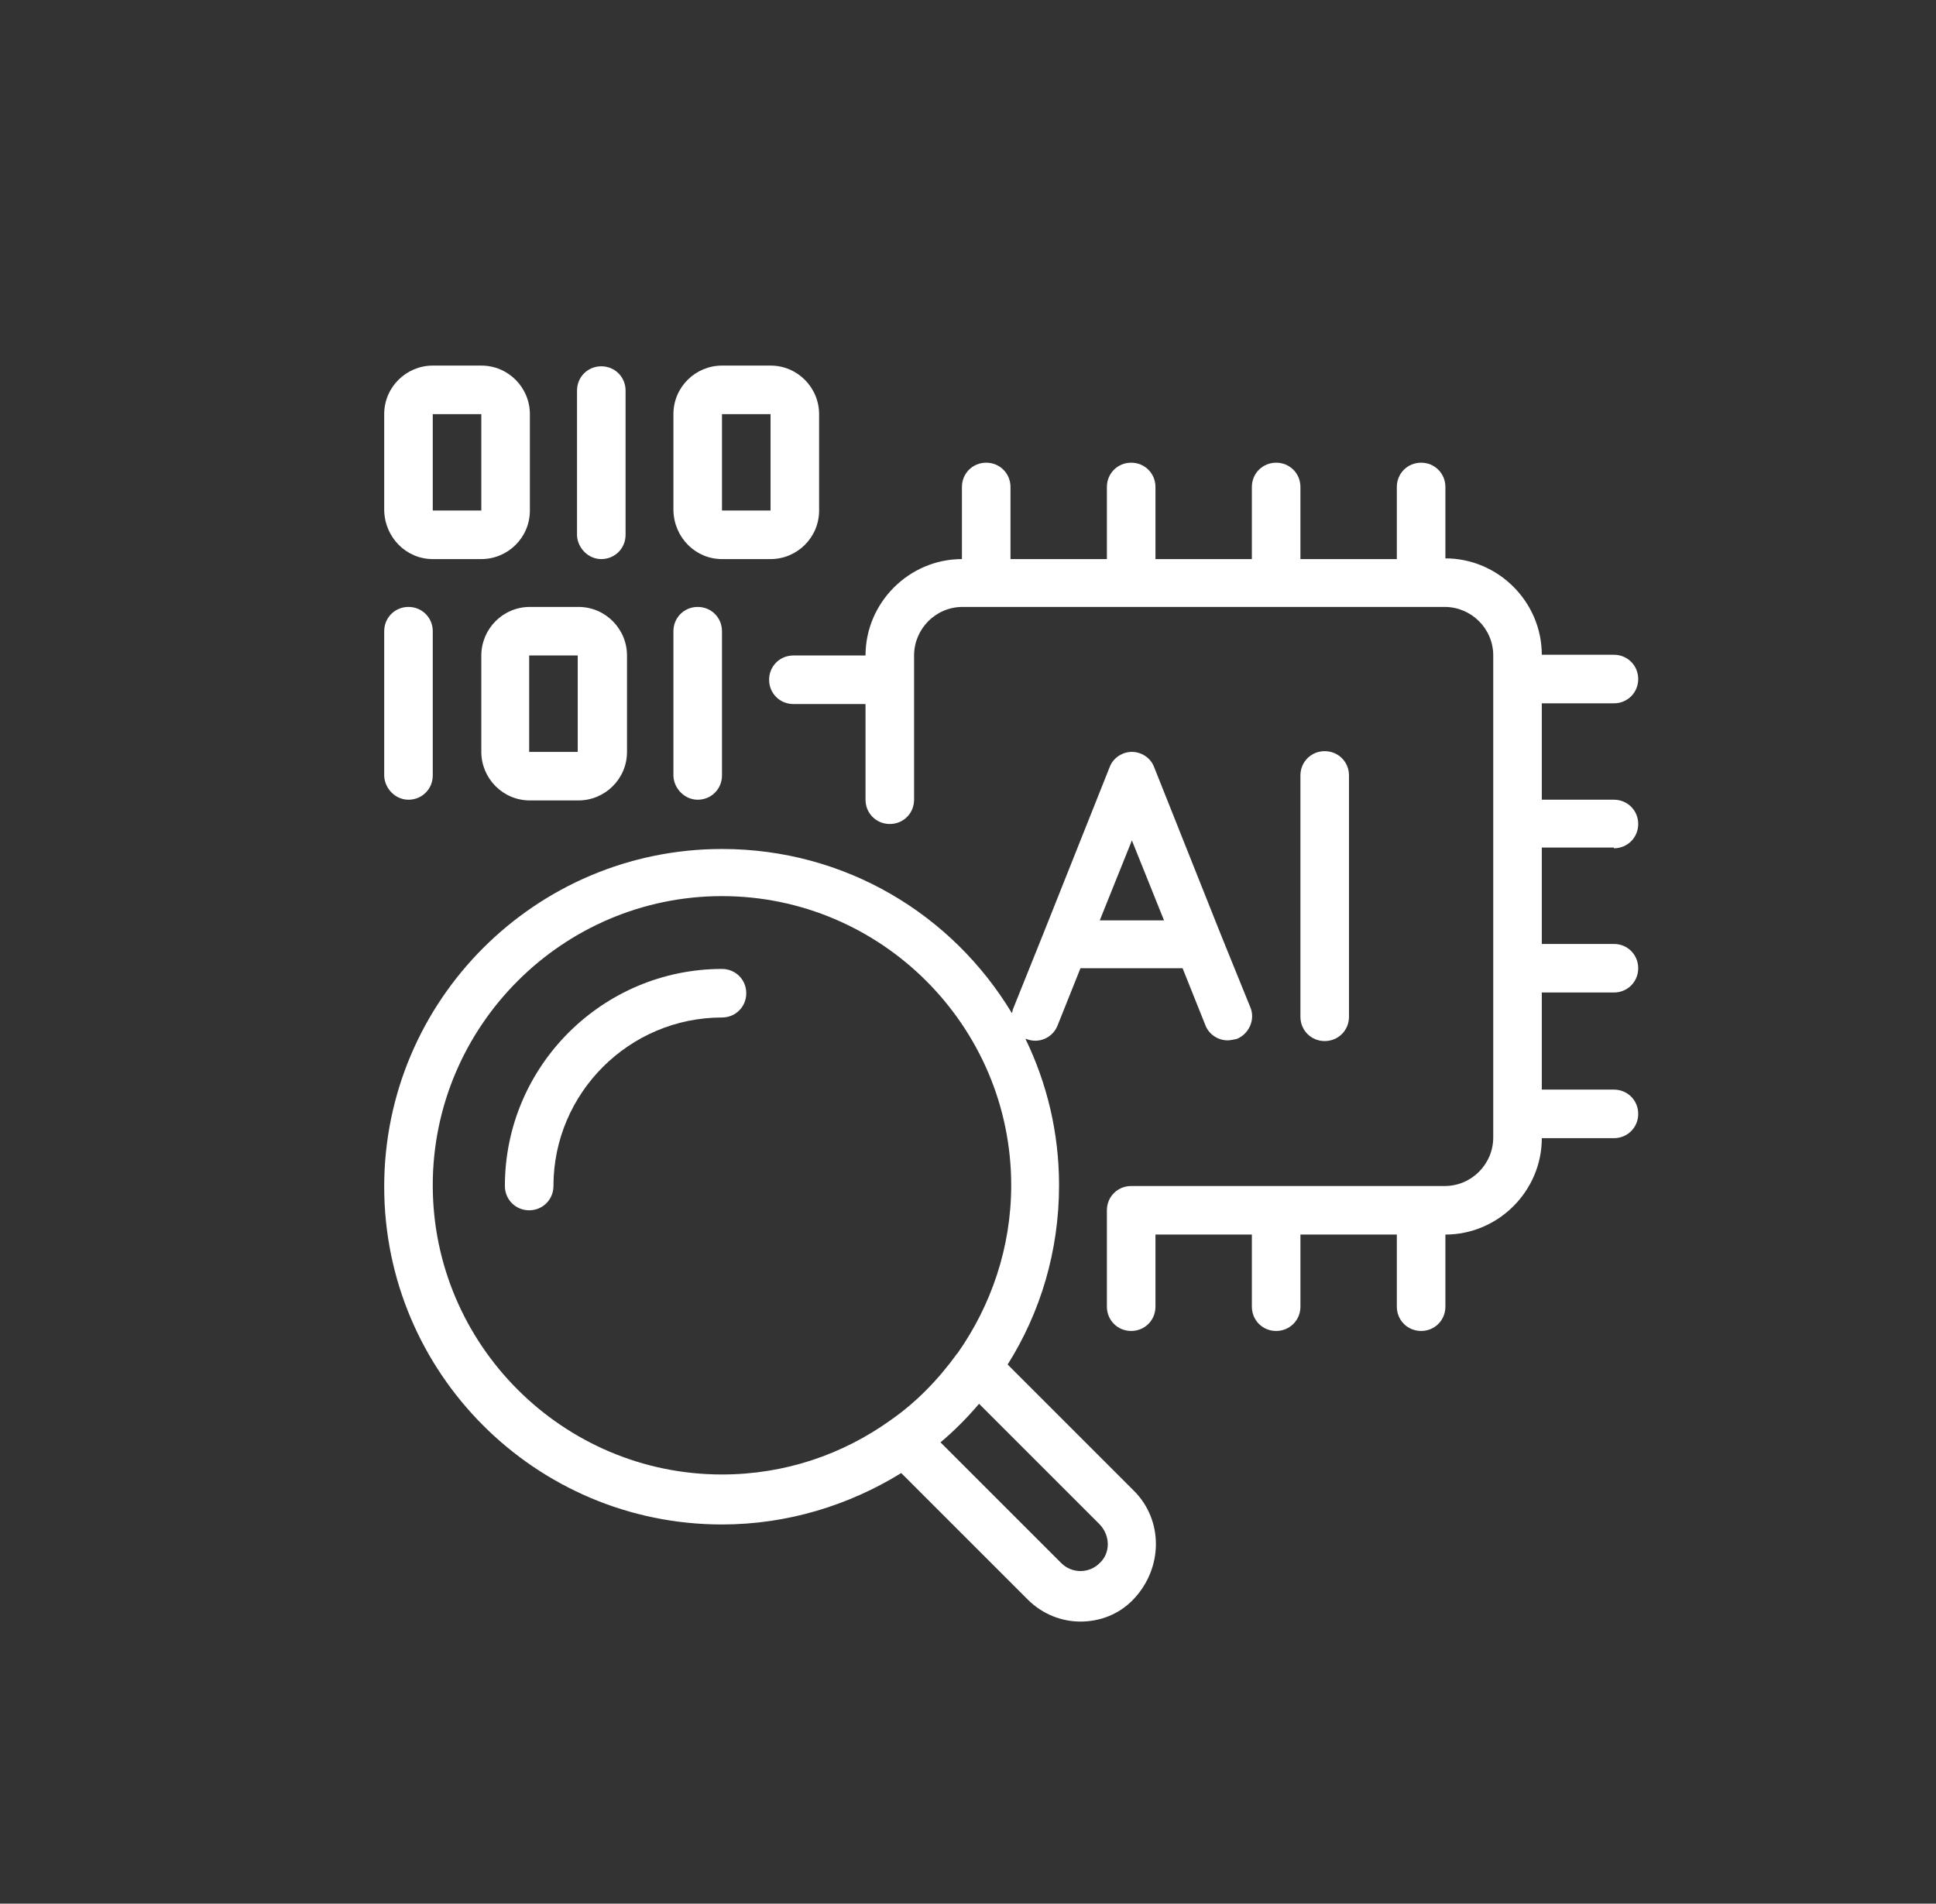 <?xml version="1.0" encoding="utf-8"?>
<!-- Generator: Adobe Illustrator 26.0.1, SVG Export Plug-In . SVG Version: 6.00 Build 0)  -->
<svg version="1.1" id="Layer_1" xmlns="http://www.w3.org/2000/svg" xmlns:xlink="http://www.w3.org/1999/xlink" x="0px" y="0px"
	 viewBox="0 0 271.1 266.6" style="enable-background:new 0 0 271.1 266.6;" xml:space="preserve">
<rect x="0" y="0" width="271.1" height="266.6" fill="#333333" stroke="none"/>
<style type="text/css">
	.st0{fill:#009293;}
	.st1{fill:#FFFFFF;}
	.st2{fill:#DCE0E0;}
	.st3{fill:none;}
	.st4{fill:#7A80BD;}
	.st5{opacity:0.1;enable-background:new    ;}
	.st6{opacity:0.2;enable-background:new    ;}
	.st7{fill:#555DA9;}
	.st8{fill:#4F58A6;}
	.st9{fill:url(#SVGID_1_);}
	.st10{fill:url(#SVGID_00000109029340417777544020000011925910746673354403_);}
	.st11{fill:url(#SVGID_00000095337693922655330550000018239483305552846751_);}
	.st12{fill:url(#SVGID_00000062890943625901792880000015927754211009999034_);}
	.st13{fill:url(#SVGID_00000057144528334080285710000010330441837800534189_);}
	.st14{fill:url(#SVGID_00000115507689216573311720000001584594833071190440_);}
	.st15{fill:url(#SVGID_00000104684311792439811960000007823169890503995817_);}
	.st16{fill:url(#SVGID_00000031180966876008645560000003140010663331820967_);}
	.st17{fill:url(#SVGID_00000055700943052316132830000016772475614564039827_);}
	.st18{fill:url(#SVGID_00000135680406974395769310000011739805375365484970_);}
	.st19{fill:url(#SVGID_00000151529453075339193560000011038443156080657546_);}
	.st20{fill:url(#SVGID_00000041265613313024474390000003408035136881597082_);}
	.st21{fill:url(#SVGID_00000060712633728808650690000000209206591150680489_);}
	.st22{fill:url(#SVGID_00000013164957589604692850000004012926578803032989_);}
	.st23{fill:url(#SVGID_00000111869587585251841140000010008813859553779623_);}
	.st24{fill:url(#SVGID_00000160150612397101284270000001959707993775666824_);}
	.st25{fill:url(#SVGID_00000178908808435442486800000009955740863307969198_);}
	.st26{fill:url(#SVGID_00000104695631255878649010000013023709590918082472_);}
	.st27{fill:url(#SVGID_00000025407420210884388290000004080479481464272779_);}
	.st28{fill:url(#SVGID_00000016768817400056915990000009658553249865196454_);}
	.st29{fill:url(#SVGID_00000098183338691774447460000015404851688755178628_);}
	.st30{fill:url(#SVGID_00000116224501513339005960000004107249526612369340_);}
	.st31{fill:url(#SVGID_00000007391867924457094700000000098562136457541291_);}
	.st32{fill:url(#SVGID_00000052062194344135114570000008147468637882112956_);}
	.st33{fill:url(#SVGID_00000140707315712800035660000007029490153429938095_);}
	.st34{fill:url(#SVGID_00000044138686519625051550000002866982977361434519_);}
	.st35{fill:url(#SVGID_00000065783809536813150490000002251292794304787123_);}
	.st36{fill:url(#SVGID_00000141449576910342750550000003946289634747386531_);}
	.st37{fill:url(#SVGID_00000026858518747684447800000015716818663178224805_);}
	.st38{fill:url(#SVGID_00000169527438348261663160000006574134622353828536_);}
	.st39{fill:url(#SVGID_00000179636706483440142460000003740283081834588844_);}
	.st40{fill:url(#SVGID_00000168827953469583107090000011986945439732989347_);}
	.st41{fill:url(#SVGID_00000161589278420729784090000009013637310705866173_);}
	.st42{fill:url(#SVGID_00000053534514317088438980000006583821832726381447_);}
	.st43{fill:url(#SVGID_00000147191588867617881630000001342018457202082199_);}
	.st44{fill:url(#SVGID_00000043443593539071884670000015351575172278342557_);}
	.st45{fill:url(#SVGID_00000137849061138353208880000001093200260847330456_);}
	.st46{fill:url(#SVGID_00000070821726404179188680000012079743482263691926_);}
	.st47{fill:url(#SVGID_00000164511420729992725760000003182118881719798186_);}
	.st48{fill:url(#SVGID_00000098189170957818291720000012987560731458149002_);}
	.st49{fill:url(#SVGID_00000146488122501600508570000015309455042601114802_);}
	.st50{fill:url(#SVGID_00000176748515049735769260000006269183217915546262_);}
	.st51{fill:url(#SVGID_00000010279095938109053090000010626046037137325462_);}
	.st52{fill:url(#SVGID_00000103971651301492926450000017484820395076026248_);}
	.st53{fill:url(#SVGID_00000119816959327967336970000017833743339479502009_);}
	.st54{fill:url(#SVGID_00000097482299948470444850000018172067473830198688_);}
	.st55{fill:url(#SVGID_00000000222930261168216260000009223176445486503046_);}
	.st56{fill:url(#SVGID_00000061472472558756891030000006603882514250365599_);}
	.st57{fill:url(#SVGID_00000163035738584789420610000001295843084950952322_);}
	.st58{fill:url(#SVGID_00000000194134417439235840000010883125551589148601_);}
	.st59{fill:url(#SVGID_00000111887124621459967270000009063059072542428300_);}
	.st60{fill:url(#SVGID_00000161611712804197638290000012303447128034099625_);}
	.st61{fill:url(#SVGID_00000033327551048602222940000003549773131856625338_);}
	.st62{fill:url(#SVGID_00000045620427668861637710000005595966940202092160_);}
	.st63{fill:url(#SVGID_00000144327573854963725680000010874403284811437984_);}
	.st64{fill:url(#SVGID_00000127003748178326907550000013505650183911306145_);}
	.st65{fill:url(#SVGID_00000065055022504708086140000012366009777140396199_);}
	.st66{fill:url(#SVGID_00000155135660400987292680000011472542282275043740_);}
	.st67{fill:url(#SVGID_00000073708824909456663850000002533989183040126138_);}
	.st68{fill:url(#SVGID_00000143614219546772390950000013342050353727251597_);}
	.st69{fill:url(#SVGID_00000133510990361851026340000016096600510685218223_);}
	.st70{fill:url(#SVGID_00000076574782335170605400000000193211728759348097_);}
	.st71{fill:url(#SVGID_00000016789472922858960280000006420976006217352357_);}
	.st72{fill:url(#SVGID_00000062903658779207098560000009056278605980171399_);}
	.st73{fill:url(#SVGID_00000027567612469962516770000002487872102899441314_);}
	.st74{fill:url(#SVGID_00000163064143514223287900000005585430061322536086_);}
	.st75{fill:url(#SVGID_00000006691211313158267600000016328510681747544767_);}
	.st76{fill:url(#SVGID_00000002348743624796264860000003991545002657390211_);}
	.st77{fill:url(#SVGID_00000047755121073386254710000016136130367556481696_);}
	.st78{fill:url(#SVGID_00000119838856277919479090000014303360723632834704_);}
	.st79{fill:#E85128;}
	.st80{fill:#7DB828;}
	.st81{fill:#349ED8;}
	.st82{fill:#FAB80E;}
	.st83{fill:#737473;}
	.st84{fill:#464747;}
</style>
<g>
	<path class="st1" d="M101.1,135.7c-16.7,0-30.4,13.6-30.4,30.4c0,1.9,1.5,3.4,3.4,3.4s3.4-1.5,3.4-3.4c0-13,10.6-23.6,23.6-23.6
		c1.9,0,3.4-1.5,3.4-3.4C104.5,137.2,103,135.7,101.1,135.7z"/>
	<path class="st1" d="M158.8,208.8l-17.7-17.7c4.6-7.3,7.2-15.9,7.2-25.1c0-7.4-1.7-14.3-4.7-20.5c0,0,0,0,0.1,0
		c1.7,0.7,3.7-0.1,4.4-1.9l3.2-8h14.3l3.2,8c0.5,1.3,1.8,2.1,3.1,2.1c0.4,0,0.8-0.1,1.3-0.2c1.7-0.7,2.6-2.7,1.9-4.4L171,131
		c0,0,0,0,0,0l-9.4-23.6c-0.5-1.3-1.8-2.1-3.1-2.1s-2.6,0.8-3.1,2.1l-9.4,23.6c0,0,0,0,0,0l-4.1,10.2c-0.1,0.2-0.1,0.4-0.2,0.7
		c-8.3-13.8-23.3-23-40.6-23c-26.1,0-47.3,21.2-47.3,47.3s21.2,47.3,47.3,47.3c9.2,0,17.8-2.7,25.1-7.2l17.7,17.7
		c2.1,2.1,4.8,3.1,7.4,3.1c2.7,0,5.4-1,7.4-3.1C162.9,219.6,162.9,212.9,158.8,208.8C158.8,208.8,158.8,208.8,158.8,208.8z
		 M158.5,117.7l4.5,11.2H154L158.5,117.7z M124.7,198.9C124.6,199,124.6,199,124.7,198.9c-6.7,4.8-14.8,7.6-23.6,7.6
		c-22.3,0-40.5-18.2-40.5-40.5c0-22.3,18.2-40.5,40.5-40.5s40.5,18.2,40.5,40.5c0,8.7-2.8,16.8-7.5,23.5c0,0-0.1,0.1-0.1,0.1
		C131.4,193.2,128.3,196.4,124.7,198.9z M154,218.9c-1.5,1.5-3.9,1.5-5.4,0L131.7,202c1.9-1.6,3.7-3.4,5.4-5.4l16.9,16.9
		C155.5,215.1,155.5,217.5,154,218.9z"/>
	<path class="st1" d="M188.9,142.4v-33.8c0-1.9-1.5-3.4-3.4-3.4s-3.4,1.5-3.4,3.4v33.8c0,1.9,1.5,3.4,3.4,3.4
		S188.9,144.3,188.9,142.4z"/>
	<path class="st1" d="M226,118.8c1.9,0,3.4-1.5,3.4-3.4c0-1.9-1.5-3.4-3.4-3.4h-10.1V98.5H226c1.9,0,3.4-1.5,3.4-3.4
		s-1.5-3.4-3.4-3.4h-10.1v0c0-7.4-6.1-13.5-13.5-13.5V68.2c0-1.9-1.5-3.4-3.4-3.4s-3.4,1.5-3.4,3.4v10.1h-13.5V68.2
		c0-1.9-1.5-3.4-3.4-3.4c-1.9,0-3.4,1.5-3.4,3.4v10.1h-13.5V68.2c0-1.9-1.5-3.4-3.4-3.4s-3.4,1.5-3.4,3.4v10.1h-13.5V68.2
		c0-1.9-1.5-3.4-3.4-3.4c-1.9,0-3.4,1.5-3.4,3.4v10.1c-7.4,0-13.5,6.1-13.5,13.5v0h-10.1c-1.9,0-3.4,1.5-3.4,3.4s1.5,3.4,3.4,3.4
		h10.1V112c0,1.9,1.5,3.4,3.4,3.4c1.9,0,3.4-1.5,3.4-3.4V91.8c0-3.7,3-6.8,6.8-6.8h67.5c3.7,0,6.8,3,6.8,6.8v67.5
		c0,3.7-3,6.8-6.8,6.8h-43.9c-1.9,0-3.4,1.5-3.4,3.4v13.5c0,1.9,1.5,3.4,3.4,3.4s3.4-1.5,3.4-3.4v-10.1h13.5v10.1
		c0,1.9,1.5,3.4,3.4,3.4c1.9,0,3.4-1.5,3.4-3.4v-10.1h13.5v10.1c0,1.9,1.5,3.4,3.4,3.4s3.4-1.5,3.4-3.4v-10.1
		c7.4,0,13.5-6.1,13.5-13.5H226c1.9,0,3.4-1.5,3.4-3.4c0-1.9-1.5-3.4-3.4-3.4h-10.1V139H226c1.9,0,3.4-1.5,3.4-3.4
		c0-1.9-1.5-3.4-3.4-3.4h-10.1v-13.5H226z"/>
	<path class="st1" d="M84.2,78.3c1.9,0,3.4-1.5,3.4-3.4V54.7c0-1.9-1.5-3.4-3.4-3.4s-3.4,1.5-3.4,3.4v20.3
		C80.9,76.8,82.4,78.3,84.2,78.3z"/>
	<path class="st1" d="M60.6,78.3h6.8c3.7,0,6.8-3,6.8-6.8V58c0-3.7-3-6.8-6.8-6.8h-6.8c-3.7,0-6.8,3-6.8,6.8v13.5
		C53.9,75.3,56.9,78.3,60.6,78.3z M60.6,58l6.8,0l0,13.5l0,0l-6.8,0V58z"/>
	<path class="st1" d="M101.1,78.3h6.8c3.7,0,6.8-3,6.8-6.8V58c0-3.7-3-6.8-6.8-6.8h-6.8c-3.7,0-6.8,3-6.8,6.8v13.5
		C94.4,75.3,97.4,78.3,101.1,78.3z M101.1,58l6.8,0l0,13.5l0,0l-6.8,0V58z"/>
	<path class="st1" d="M57.2,112c1.9,0,3.4-1.5,3.4-3.4V88.4c0-1.9-1.5-3.4-3.4-3.4s-3.4,1.5-3.4,3.4v20.3
		C53.9,110.5,55.4,112,57.2,112z"/>
	<path class="st1" d="M97.7,112c1.9,0,3.4-1.5,3.4-3.4V88.4c0-1.9-1.5-3.4-3.4-3.4s-3.4,1.5-3.4,3.4v20.3
		C94.4,110.5,95.9,112,97.7,112z"/>
	<path class="st1" d="M67.4,91.8v13.5c0,3.7,3,6.8,6.8,6.8h6.8c3.7,0,6.8-3,6.8-6.8V91.8c0-3.7-3-6.8-6.8-6.8h-6.8
		C70.4,85,67.4,88.1,67.4,91.8z M80.9,105.3l-6.8,0V91.8h6.8L80.9,105.3z"/>
</g>
</svg>
